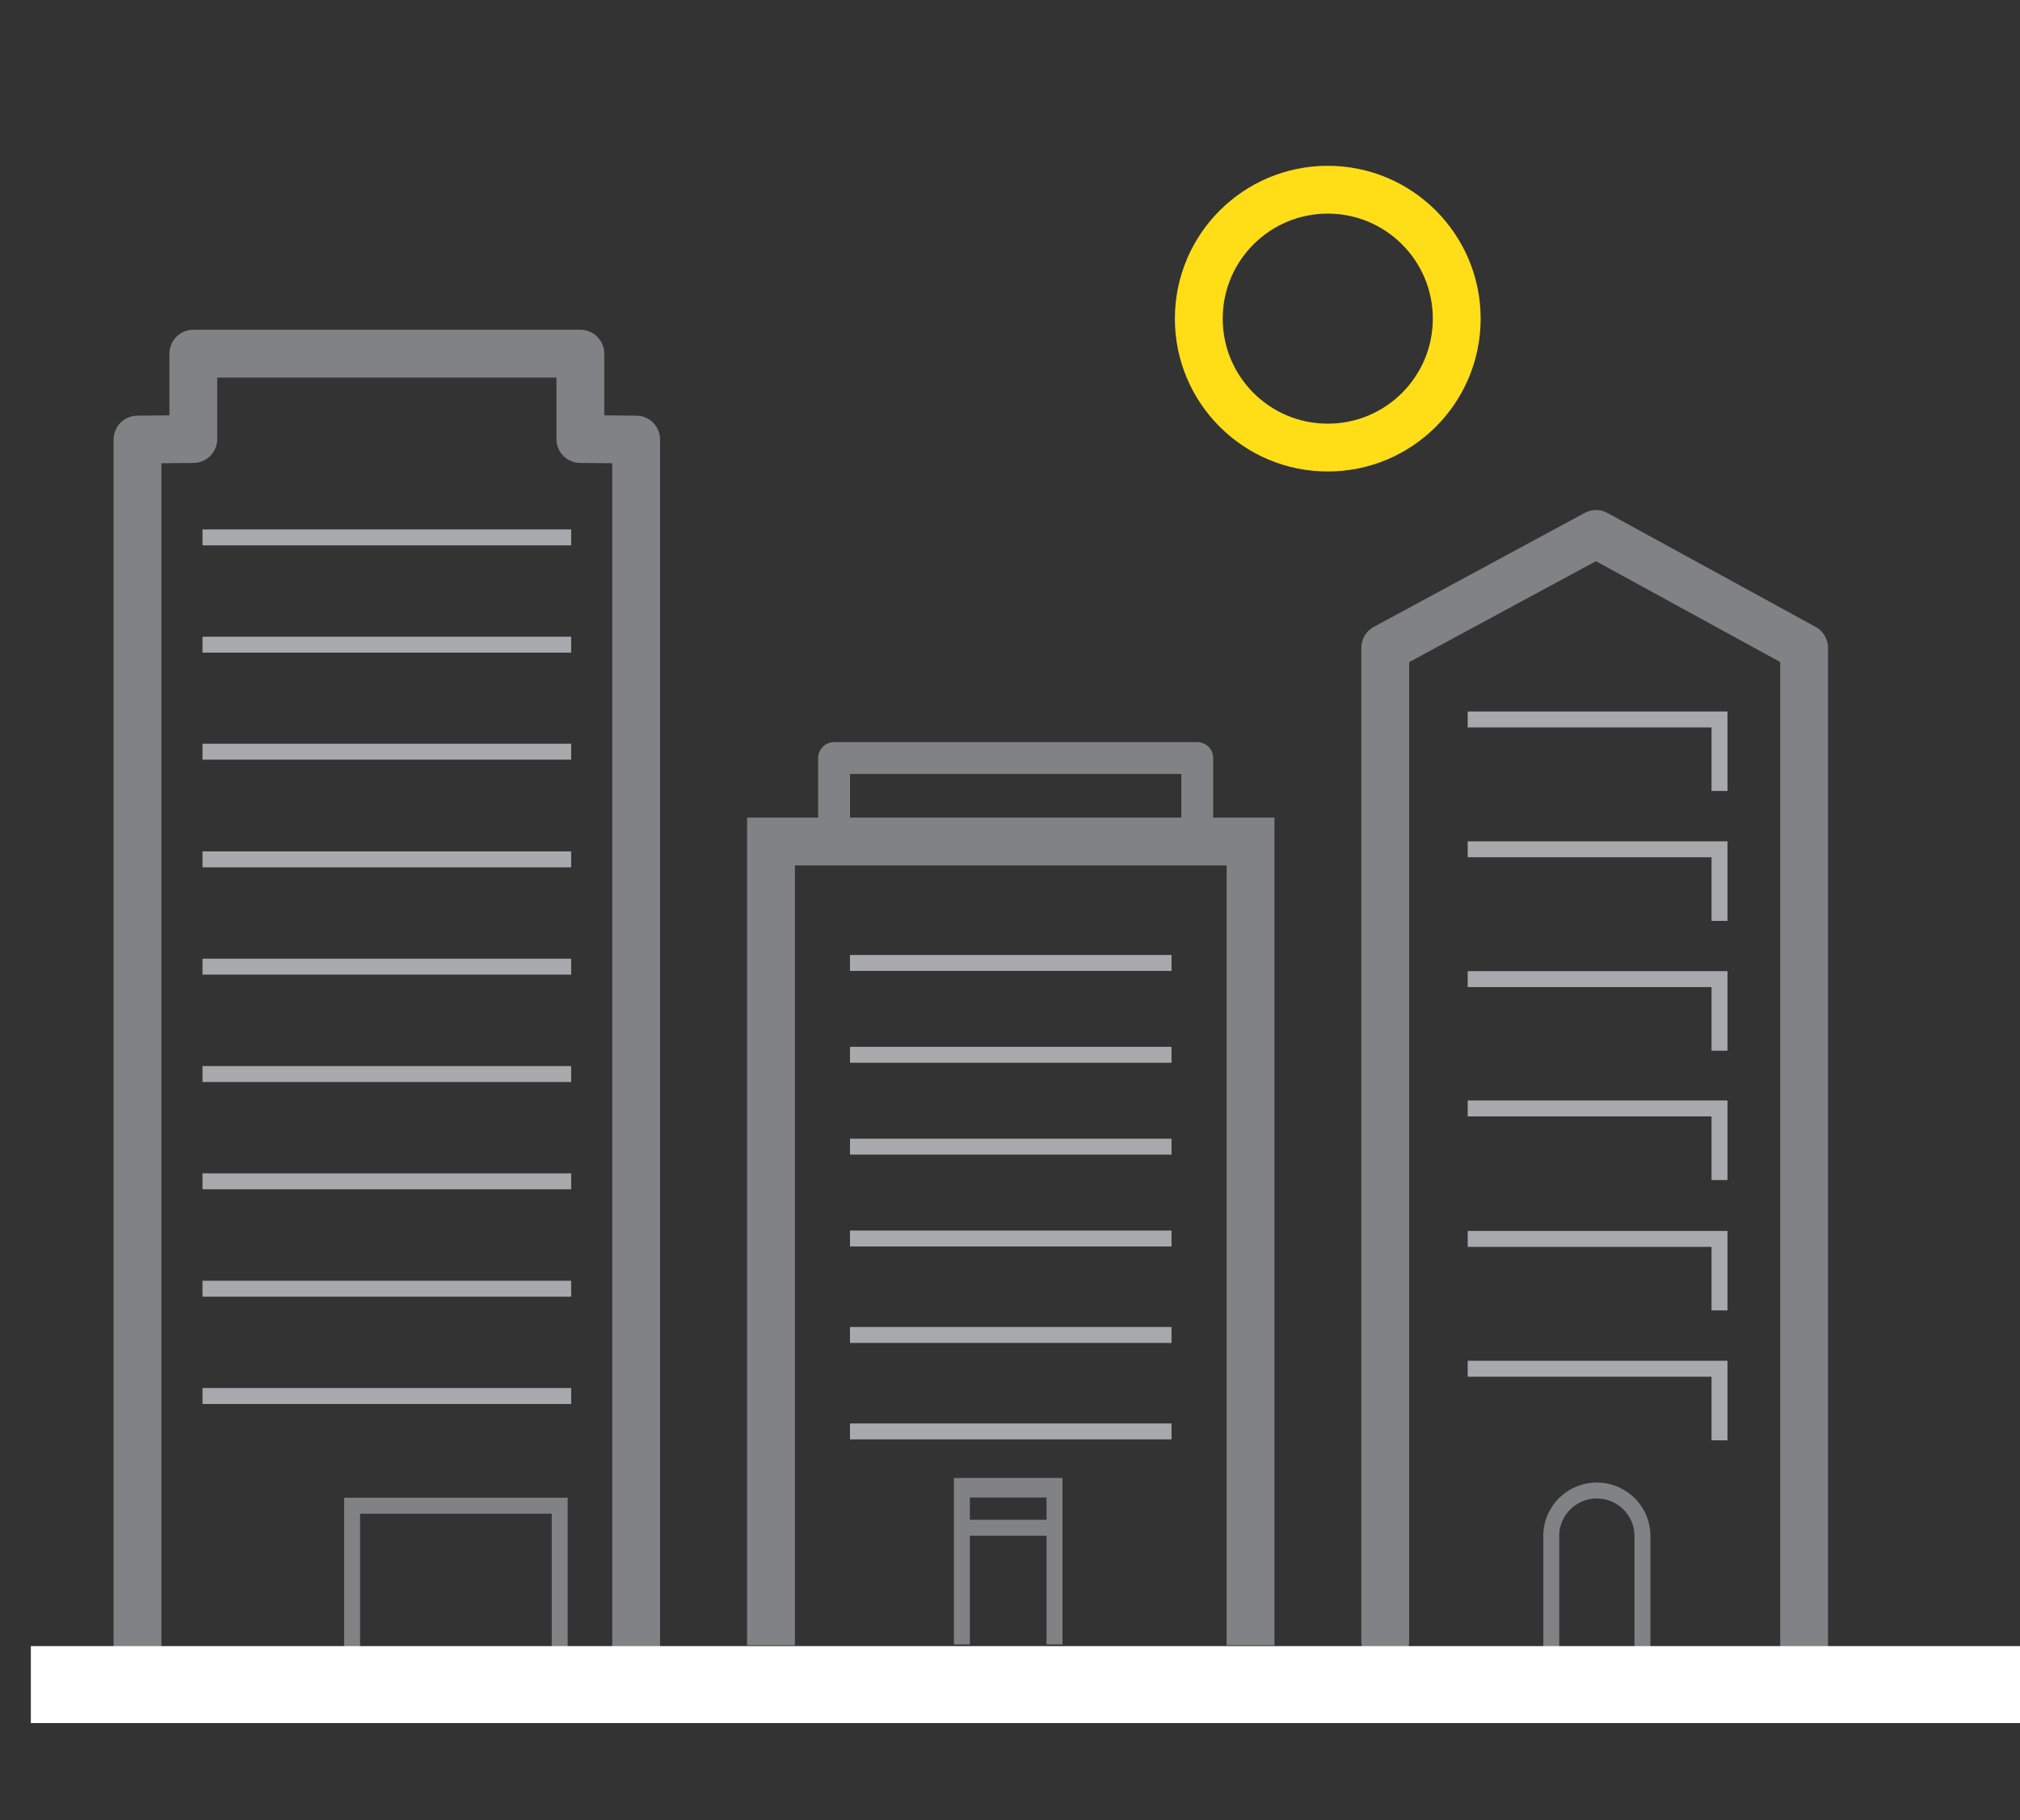<svg id="b6315732-a0d7-45f9-9909-0d666583cd95" data-name="Layer 1" xmlns="http://www.w3.org/2000/svg" xmlns:xlink="http://www.w3.org/1999/xlink" viewBox="0 0 158.51 142.87"><rect x="0" y="0" width="158.51" height="142.87" fill="#333333" stroke="none"/><defs><clipPath id="a08510ee-044a-463d-b6aa-4ae8a9d48bcc"><rect x="2.42" y="13.02" width="158.5" height="122.22" style="fill:none"/></clipPath><clipPath id="bf5d250a-c7d7-4e28-bf1f-a73edccb1ed5"><rect x="-22.48" y="-14.66" width="183.4" height="149.9" style="fill:none"/></clipPath></defs><title>markets</title><g style="clip-path:url(#a08510ee-044a-463d-b6aa-4ae8a9d48bcc)"><polyline points="98.13 129.14 98.13 66.05 60.5 66.05 60.5 129.14" style="fill:none;stroke:#808285;stroke-miterlimit:10;stroke-width:3.753px"/></g><path d="M15.89,109.57H44.82m-28.93-8.42H44.82M15.89,92.72H44.82M15.89,84.3H44.82M15.89,75.87H44.82M15.89,67.45H44.82M15.89,59H44.82M15.89,50.6H44.82M15.89,42.18H44.82" style="fill:none;stroke:#a7a9ac;stroke-miterlimit:10;stroke-width:1.251px"/><polyline points="43.92 129.76 43.92 118.18 27.63 118.18 27.63 129.76" style="fill:none;stroke:#808285;stroke-miterlimit:10;stroke-width:1.251px"/><path d="M66.7,112.35H91.93M66.7,104.78H91.93M66.7,97.21H91.93M66.7,90H91.93M66.7,82.79H91.93M66.7,75.58H91.93" style="fill:none;stroke:#a7a9ac;stroke-miterlimit:10;stroke-width:1.251px"/><path d="M75.48,129.07V116.91h7.27v12.16m0-9.16H75.48v-3.28h7.27Z" style="fill:none;stroke:#808285;stroke-miterlimit:10;stroke-width:1.251px"/><g style="clip-path:url(#a08510ee-044a-463d-b6aa-4ae8a9d48bcc)"><polyline points="108.7 128.85 108.7 50.85 125.24 41.91 141.57 50.85 141.57 129.69" style="fill:none;stroke:#808285;stroke-linecap:round;stroke-linejoin:round;stroke-width:3.753px"/></g><path d="M115.17,107.43h19.76v5.62M115.17,97.24h19.76v5.61M115.17,87h19.76v5.62M115.17,76.85h19.76v5.62M115.17,66.66h19.76v5.62M115.17,56.47h19.76v5.61" style="fill:none;stroke:#a7a9ac;stroke-miterlimit:10;stroke-width:1.251px"/><polyline points="93.95 65.54 93.95 59.5 65.45 59.5 65.45 65.54" style="fill:none;stroke:#808285;stroke-linecap:round;stroke-linejoin:round;stroke-width:2.502px"/><g style="clip-path:url(#a08510ee-044a-463d-b6aa-4ae8a9d48bcc)"><polyline points="10.79 129.6 10.79 34.5 15.17 34.46 15.17 27.76 45.54 27.76 45.54 34.46 49.92 34.5 49.92 129.6" style="fill:none;stroke:#808285;stroke-linecap:round;stroke-linejoin:round;stroke-width:3.753px"/></g><g style="clip-path:url(#bf5d250a-c7d7-4e28-bf1f-a73edccb1ed5)"><path d="M121.73,130.26v-9.88a3.58,3.58,0,0,1,7.15,0v9.75" style="fill:none;stroke:#808285;stroke-miterlimit:10;stroke-width:1.251px"/></g><g style="clip-path:url(#a08510ee-044a-463d-b6aa-4ae8a9d48bcc)"><rect x="2.42" y="129.2" width="158.5" height="11.65" style="fill:#fff"/><circle cx="104.19" cy="25.01" r="10.12" style="fill:none;stroke:#ffde17;stroke-miterlimit:10;stroke-width:3.753px"/></g></svg>